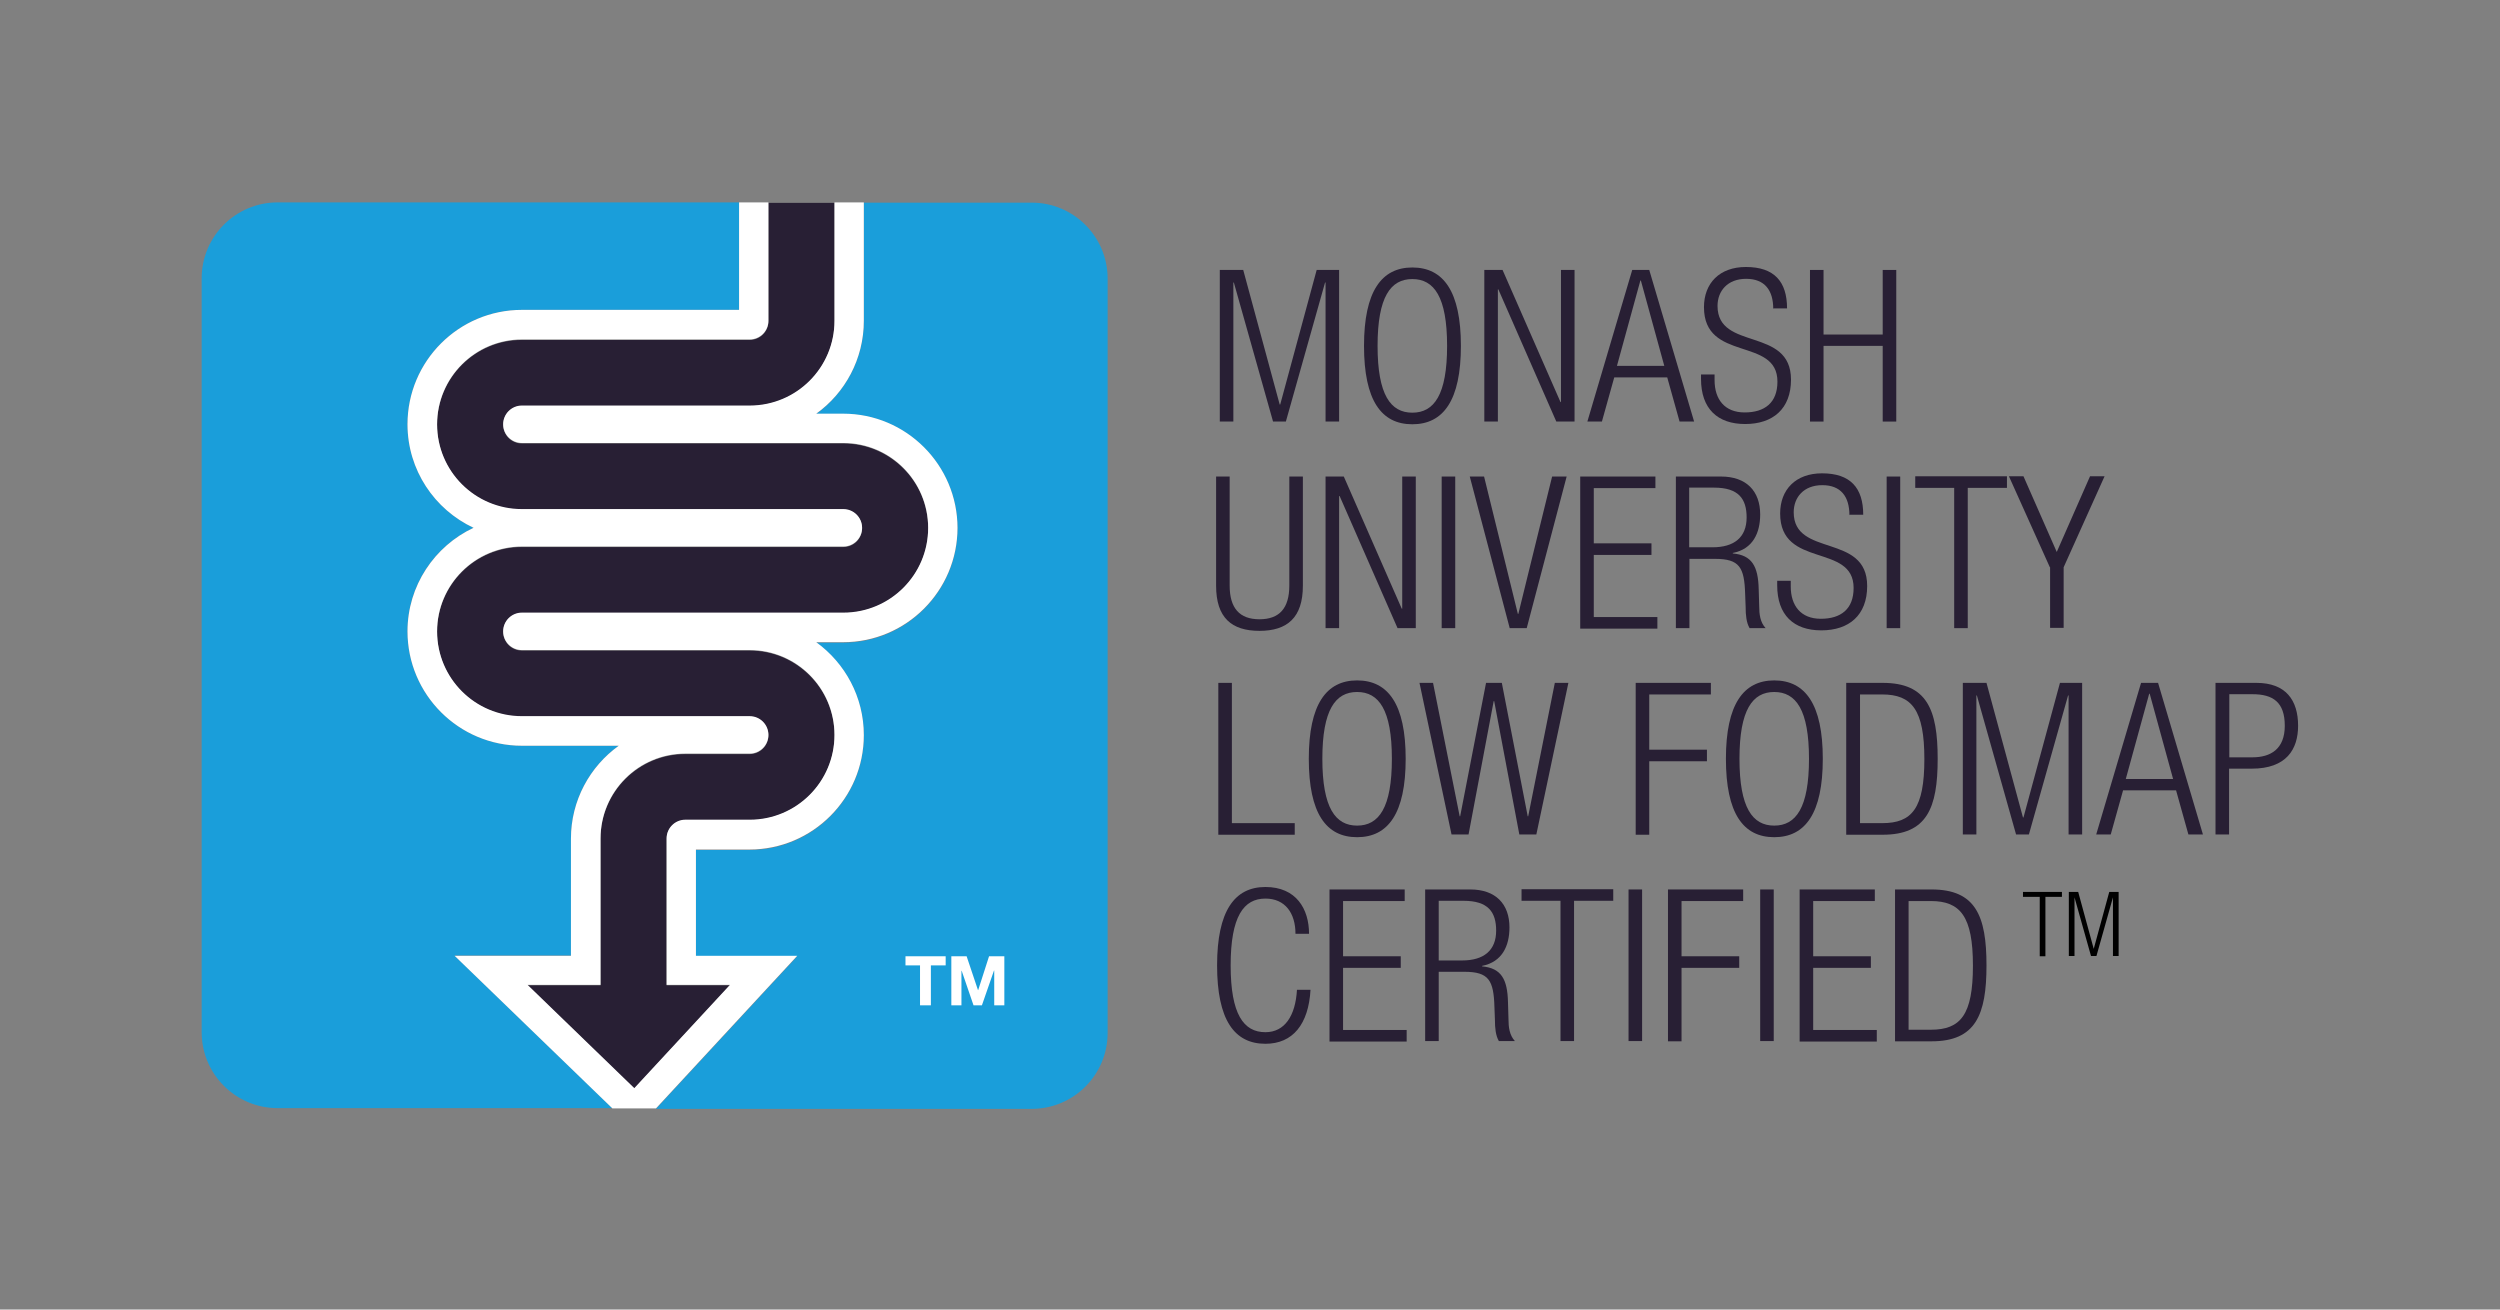<svg viewBox="0 0 101.41 53.12" version="1.1" xmlns="http://www.w3.org/2000/svg" id="Layer_1">
  
  <rect x="0" y="0" width="101.41" height="53.12" fill="#808080" stroke="none"/>
  
  <defs>
    <style>
      .st0 {
        fill: #1a9eda;
      }

      .st1 {
        fill: #fff;
      }

      .st2 {
        fill: #281f34;
      }
    </style>
  </defs>
  <path d="M23.16,38.77v-4.75c0-1.55.76-2.92,1.94-3.77h-3.93c-2.56,0-4.64-2.08-4.64-4.64,0-1.86,1.1-3.46,2.68-4.2-1.58-.74-2.68-2.35-2.68-4.2,0-2.56,2.08-4.64,4.64-4.64h8.81v-4.36H11.26c-1.7,0-3.08,1.38-3.08,3.08v30.58c0,1.7,1.38,3.08,3.08,3.08h13.58l-6.4-6.19h4.72Z" class="st0"></path>
  <path d="M41.85,8.22h-6.81v4.8c0,1.55-.76,2.92-1.93,3.77h1.09c2.56,0,4.64,2.08,4.64,4.64s-2.08,4.64-4.64,4.64h-1.09c1.17.84,1.93,2.22,1.93,3.77,0,2.56-2.08,4.64-4.64,4.64h-2.17v4.31h4.11l-5.73,6.19h15.24c1.7,0,3.08-1.38,3.08-3.08V11.3c0-1.7-1.38-3.08-3.08-3.08" class="st0"></path>
  <path d="M27.04,39.97v-5.94c0-.42.34-.76.76-.76h2.61c1.9,0,3.44-1.54,3.44-3.44s-1.54-3.44-3.44-3.44h-9.24c-.42,0-.76-.34-.76-.76s.34-.76.76-.76h13.04c1.9,0,3.44-1.54,3.44-3.44s-1.54-3.44-3.44-3.44h-13.04c-.42,0-.76-.34-.76-.76s.34-.76.76-.76h9.24c1.9,0,3.44-1.54,3.44-3.44v-4.8h-2.68v4.8c0,.42-.34.76-.76.76h-9.24c-1.9,0-3.44,1.54-3.44,3.44s1.54,3.44,3.44,3.44h13.04c.42,0,.76.34.76.76s-.34.76-.76.76h-13.04c-1.9,0-3.44,1.54-3.44,3.44s1.54,3.44,3.44,3.44h9.24c.42,0,.76.34.76.76s-.34.76-.76.76h-2.61c-1.9,0-3.44,1.54-3.44,3.44v5.94h-2.96l4.33,4.19,3.88-4.19h-2.57Z" class="st2"></path>
  <polygon points="36.73 39.16 36.73 38.79 38.36 38.79 38.36 39.16 37.76 39.16 37.76 40.78 37.32 40.78 37.32 39.16 36.73 39.16" class="st1"></polygon>
  <polygon points="39.21 38.79 39.67 40.16 39.68 40.16 40.12 38.79 40.74 38.79 40.74 40.78 40.33 40.78 40.33 39.37 40.32 39.37 39.83 40.78 39.49 40.78 39.01 39.38 39 39.38 39 40.78 38.59 40.78 38.59 38.79 39.21 38.79" class="st1"></polygon>
  <path d="M38.84,21.42c0-2.56-2.08-4.64-4.64-4.64h-1.09c1.17-.84,1.93-2.22,1.93-3.77v-4.8h-1.19v4.8c0,1.9-1.54,3.44-3.44,3.44h-9.24c-.42,0-.76.34-.76.76s.34.76.76.76h13.04c1.9,0,3.44,1.54,3.44,3.44s-1.54,3.44-3.44,3.44h-13.04c-.42,0-.76.34-.76.76s.34.76.76.76h9.24c1.9,0,3.44,1.54,3.44,3.44s-1.54,3.44-3.44,3.44h-2.61c-.42,0-.76.34-.76.76v5.94h2.57l-3.88,4.19-4.33-4.19h2.96v-5.94c0-1.9,1.54-3.44,3.44-3.44h2.61c.42,0,.76-.34.76-.76s-.34-.76-.76-.76h-9.24c-1.9,0-3.44-1.54-3.44-3.44s1.55-3.44,3.44-3.44h13.04c.42,0,.76-.34.76-.76s-.34-.76-.76-.76h-13.04c-1.9,0-3.44-1.54-3.44-3.44s1.55-3.44,3.44-3.44h9.24c.42,0,.76-.34.76-.76v-4.8h-1.19v4.36h-8.81c-2.56,0-4.64,2.08-4.64,4.64,0,1.86,1.1,3.46,2.68,4.2-1.58.74-2.68,2.35-2.68,4.2,0,2.56,2.08,4.64,4.64,4.64h3.93c-1.17.84-1.94,2.22-1.94,3.77v4.75h-4.72s6.4,6.19,6.4,6.19h1.77l5.73-6.19h-4.11v-4.31h2.17c2.56,0,4.64-2.08,4.64-4.64,0-1.55-.76-2.92-1.93-3.77h1.09c2.56,0,4.64-2.08,4.64-4.64" class="st1"></path>
  <g>
    <g>
      <path d="M49.33,19.33h.55v4.42c0,.92.4,1.37,1.21,1.37s1.21-.45,1.21-1.37v-4.42h.55v4.43c0,1.29-.63,1.83-1.76,1.83s-1.76-.53-1.76-1.83v-4.43Z" class="st2"></path>
      <path d="M53.77,19.33h.74l2.35,5.36h.02v-5.36h.55v6.15h-.74l-2.35-5.36h-.02v5.36h-.55v-6.15Z" class="st2"></path>
      <path d="M58.48,19.33h.55v6.15h-.55v-6.15Z" class="st2"></path>
      <path d="M59.61,19.33h.59l1.37,5.57h.02l1.37-5.57h.59l-1.62,6.15h-.69l-1.62-6.15Z" class="st2"></path>
      <path d="M64.1,19.33h3.05v.47h-2.5v2.24h2.34v.47h-2.34v2.52h2.58v.47h-3.13v-6.15Z" class="st2"></path>
      <path d="M67.97,19.33h1.84c1.03,0,1.59.59,1.59,1.54,0,.74-.29,1.4-1.11,1.56v.02c.77.07,1.03.51,1.05,1.46l.02.67c0,.34.04.66.26.9h-.65c-.13-.22-.16-.53-.16-.86l-.02-.52c-.03-1.09-.23-1.43-1.22-1.43h-1.04v2.81h-.55v-6.15ZM68.52,22.2h.95c.87,0,1.38-.4,1.38-1.21,0-.75-.32-1.21-1.32-1.21h-1.01v2.41Z" class="st2"></path>
      <path d="M75.02,20.9c0-.76-.35-1.22-1.1-1.22s-1.16.49-1.16,1.1c0,1.84,2.98.83,2.98,2.99,0,1.19-.74,1.8-1.86,1.8s-1.79-.62-1.79-1.83v-.18h.55v.23c0,.78.41,1.31,1.22,1.31s1.33-.39,1.33-1.25c0-1.83-2.98-.78-2.98-3.02,0-.97.63-1.63,1.7-1.63,1.15,0,1.67.59,1.67,1.68h-.55Z" class="st2"></path>
      <path d="M76.53,19.33h.55v6.15h-.55v-6.15Z" class="st2"></path>
      <path d="M79.28,19.79h-1.59v-.47h3.72v.47h-1.59v5.69h-.55v-5.69Z" class="st2"></path>
      <path d="M83.15,23.01l-1.66-3.69h.59l1.35,3.07,1.35-3.07h.59l-1.66,3.69v2.46h-.55v-2.46Z" class="st2"></path>
    </g>
    <g>
      <path d="M49.47,10.95h.96l1.48,5.46h.02l1.48-5.46h.91v6.15h-.55v-5.64h-.02l-1.59,5.64h-.52l-1.59-5.64h-.02v5.64h-.55v-6.15Z" class="st2"></path>
      <path d="M57.29,10.85c1.26,0,1.97.97,1.97,3.18s-.71,3.18-1.97,3.18-1.96-.97-1.96-3.18.71-3.18,1.96-3.18ZM57.29,16.74c.88,0,1.41-.72,1.41-2.71s-.53-2.71-1.41-2.71-1.41.72-1.41,2.71.53,2.71,1.41,2.71Z" class="st2"></path>
      <path d="M60.21,10.95h.74l2.35,5.36h.02v-5.36h.55v6.15h-.74l-2.35-5.36h-.02v5.36h-.55v-6.15Z" class="st2"></path>
      <path d="M66.21,10.95h.69l1.82,6.15h-.59l-.5-1.79h-2.15l-.5,1.79h-.59l1.82-6.15ZM67.51,14.84l-.95-3.46h-.02l-.95,3.46h1.91Z" class="st2"></path>
      <path d="M71.93,12.53c0-.76-.35-1.22-1.1-1.22s-1.16.49-1.16,1.1c0,1.84,2.98.83,2.98,2.99,0,1.19-.74,1.8-1.86,1.8s-1.79-.62-1.79-1.83v-.18h.55v.23c0,.78.41,1.31,1.22,1.31s1.33-.39,1.33-1.25c0-1.83-2.98-.78-2.98-3.02,0-.97.63-1.63,1.7-1.63,1.15,0,1.67.59,1.67,1.68h-.55Z" class="st2"></path>
      <path d="M76.37,14.03h-2.4v3.07h-.55v-6.15h.55v2.62h2.4v-2.62h.55v6.15h-.55v-3.07Z" class="st2"></path>
    </g>
    <g>
      <path d="M49.42,27.7h.55v5.69h2.55v.47h-3.1v-6.15Z" class="st2"></path>
      <path d="M55.05,27.6c1.26,0,1.97.97,1.97,3.18s-.71,3.18-1.97,3.18-1.96-.97-1.96-3.18.71-3.18,1.96-3.18ZM55.05,33.49c.88,0,1.41-.72,1.41-2.71s-.53-2.71-1.41-2.71-1.41.72-1.41,2.71.53,2.71,1.41,2.71Z" class="st2"></path>
      <path d="M57.58,27.7h.55l1.08,5.41h.02l1.05-5.41h.64l1.05,5.41h.02l1.08-5.41h.55l-1.3,6.15h-.69l-1.02-5.41h-.02l-1.02,5.41h-.69l-1.3-6.15Z" class="st2"></path>
      <path d="M66.35,27.7h3.05v.47h-2.5v2.24h2.34v.47h-2.34v2.98h-.55v-6.15Z" class="st2"></path>
      <path d="M71.97,27.6c1.26,0,1.97.97,1.97,3.18s-.71,3.18-1.97,3.18-1.96-.97-1.96-3.18.71-3.18,1.96-3.18ZM71.97,33.49c.88,0,1.41-.72,1.41-2.71s-.53-2.71-1.41-2.71-1.41.72-1.41,2.71.53,2.71,1.41,2.71Z" class="st2"></path>
      <path d="M74.89,27.7h1.48c1.79,0,2.23,1.07,2.23,3.08s-.44,3.08-2.23,3.08h-1.48v-6.15ZM75.45,33.39h.9c1.21,0,1.71-.6,1.71-2.6s-.51-2.62-1.71-2.62h-.9v5.22Z" class="st2"></path>
      <path d="M79.62,27.7h.96l1.48,5.46h.02l1.48-5.46h.9v6.15h-.55v-5.64h-.02l-1.59,5.64h-.52l-1.59-5.64h-.02v5.64h-.55v-6.15Z" class="st2"></path>
      <path d="M86.85,27.7h.69l1.82,6.15h-.59l-.5-1.79h-2.15l-.5,1.79h-.59l1.82-6.15ZM88.15,31.6l-.95-3.46h-.02l-.95,3.46h1.91Z" class="st2"></path>
      <path d="M89.87,27.7h1.66c1.19,0,1.69.7,1.69,1.74,0,.95-.47,1.74-1.88,1.74h-.92v2.67h-.55v-6.15ZM90.43,30.72h.94c.73,0,1.31-.33,1.31-1.28s-.47-1.28-1.31-1.28h-.94v2.55Z" class="st2"></path>
    </g>
    <g>
      <path d="M53.16,40.15c-.08,1.4-.72,2.19-1.83,2.19-1.26,0-1.96-.97-1.96-3.18s.71-3.18,1.96-3.18,1.77.89,1.77,1.9h-.55c0-.84-.42-1.43-1.22-1.43-.88,0-1.41.72-1.41,2.71s.53,2.71,1.41,2.71c.78,0,1.22-.66,1.28-1.72h.55Z" class="st2"></path>
      <path d="M53.93,36.08h3.05v.47h-2.5v2.24h2.34v.47h-2.34v2.52h2.58v.47h-3.13v-6.15Z" class="st2"></path>
      <path d="M57.8,36.08h1.84c1.03,0,1.59.59,1.59,1.54,0,.74-.29,1.4-1.11,1.56v.02c.77.07,1.03.51,1.05,1.46l.02.67c0,.34.04.66.26.9h-.65c-.13-.22-.16-.53-.16-.86l-.02-.52c-.03-1.09-.23-1.43-1.22-1.43h-1.04v2.81h-.55v-6.15ZM58.36,38.96h.95c.87,0,1.38-.4,1.38-1.21,0-.75-.32-1.21-1.32-1.21h-1.01v2.41Z" class="st2"></path>
      <path d="M63.31,36.54h-1.59v-.47h3.72v.47h-1.59v5.69h-.55v-5.69Z" class="st2"></path>
      <path d="M66.06,36.08h.55v6.15h-.55v-6.15Z" class="st2"></path>
      <path d="M67.66,36.08h3.05v.47h-2.5v2.24h2.34v.47h-2.34v2.98h-.55v-6.15Z" class="st2"></path>
      <path d="M71.4,36.08h.55v6.15h-.55v-6.15Z" class="st2"></path>
      <path d="M73,36.08h3.05v.47h-2.5v2.24h2.34v.47h-2.34v2.52h2.58v.47h-3.13v-6.15Z" class="st2"></path>
      <path d="M76.87,36.08h1.48c1.79,0,2.23,1.07,2.23,3.08s-.44,3.08-2.23,3.08h-1.48v-6.15ZM77.42,41.77h.9c1.21,0,1.71-.6,1.71-2.6s-.51-2.62-1.71-2.62h-.9v5.22Z" class="st2"></path>
    </g>
  </g>
  <g>
    <path d="M82.73,36.38h-.67v-.2h1.58v.2h-.67v2.41h-.23v-2.41Z"></path>
    <path d="M83.9,36.18h.4l.63,2.31h0l.63-2.31h.38v2.6h-.23v-2.38h0l-.67,2.38h-.22l-.67-2.38h0v2.38h-.23v-2.6Z"></path>
  </g>
</svg>